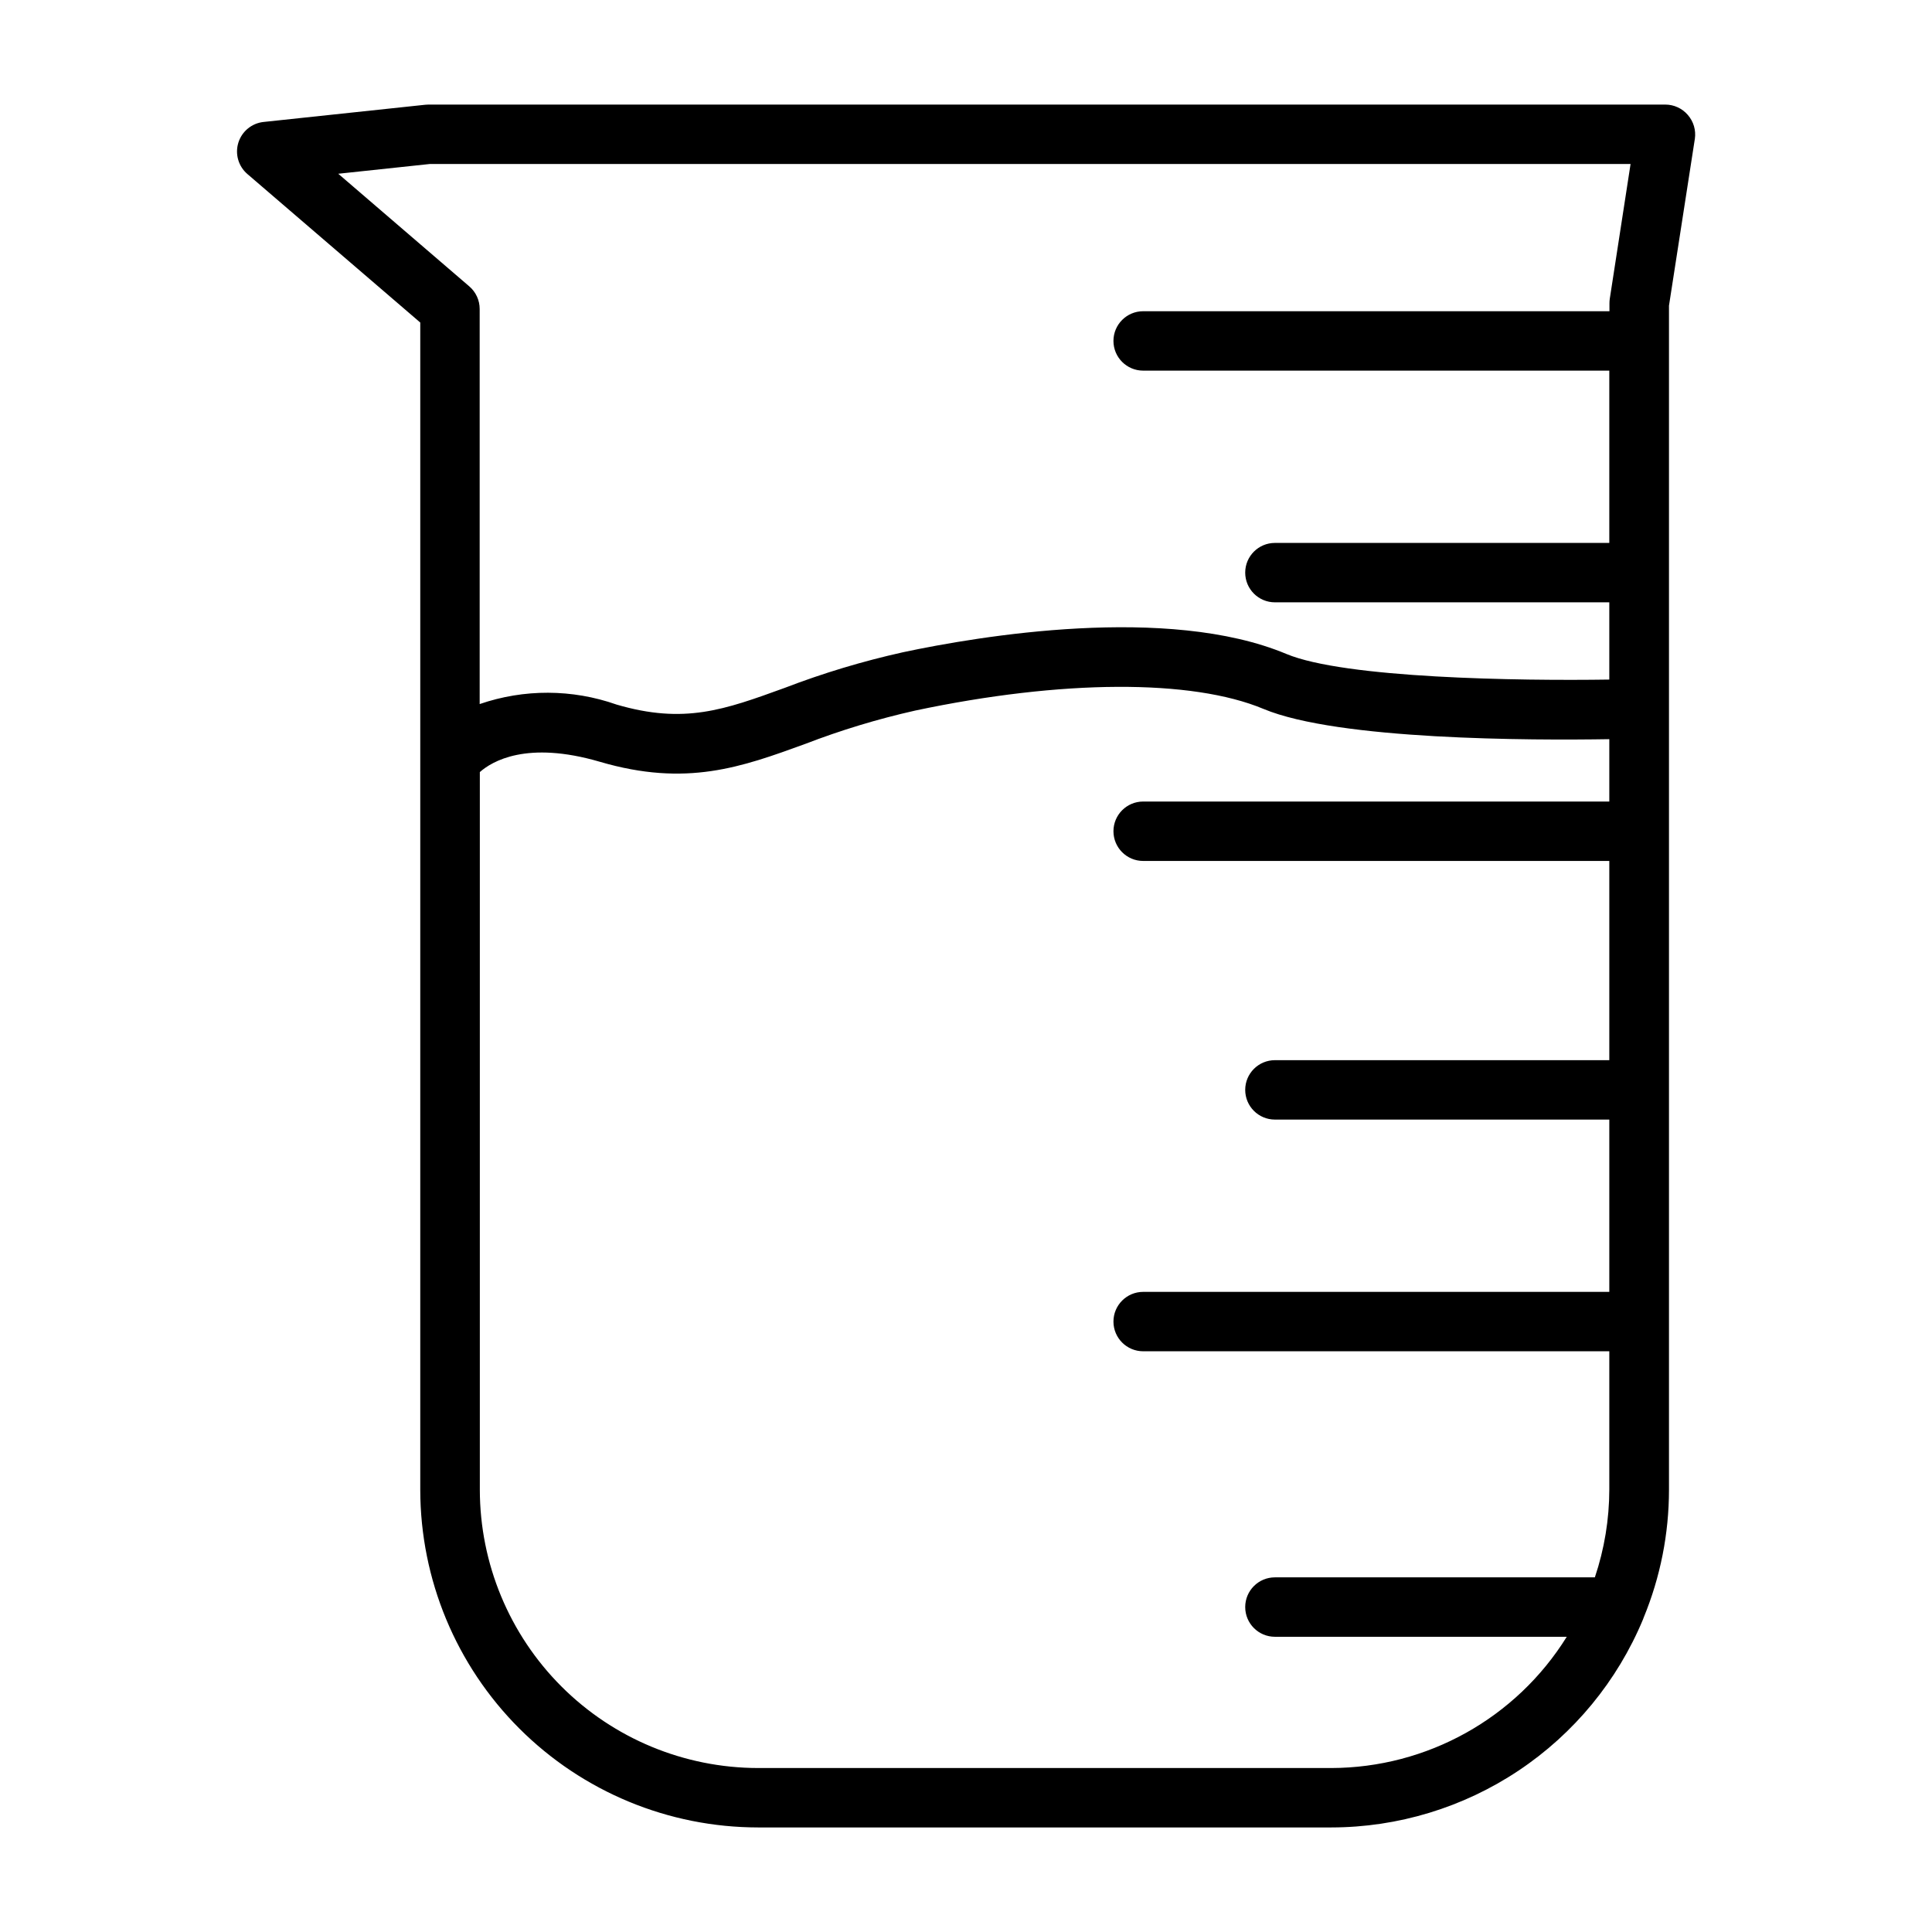 <?xml version="1.0" encoding="UTF-8"?>
<!-- Uploaded to: SVG Find, www.svgfind.com, Generator: SVG Find Mixer Tools -->
<svg fill="#000000" width="800px" height="800px" version="1.1" viewBox="144 144 512 512" xmlns="http://www.w3.org/2000/svg">
 <path d="m591.29 174.46c-1.496-1.746-3.684-2.75-5.984-2.746h-327.79c-0.281 0-0.559 0.016-0.836 0.047l-42.832 4.559c-3.121 0.332-5.746 2.492-6.68 5.488-0.93 3 0.008 6.266 2.391 8.309l45.816 39.359v309.37c0.035 23.727 9.48 46.469 26.262 63.234 16.785 16.77 39.535 26.195 63.258 26.211h151.93c17.664-0.023 34.926-5.266 49.621-15.07 14.691-9.805 26.156-23.734 32.957-40.035 0.07-0.164 0.117-0.324 0.18-0.488 4.434-10.754 6.715-22.27 6.715-33.898v-313.79l6.856-44.219h0.004c0.332-2.281-0.348-4.594-1.867-6.328zm-357.65 15.586 24.309-2.59h318.17l-5.512 35.73c-0.059 0.402-0.086 0.805-0.086 1.207v2.086h-123.57c-4.348 0-7.875 3.523-7.875 7.871s3.527 7.871 7.875 7.871h123.53v45.656l-88.617 0.004c-4.348 0-7.871 3.523-7.871 7.871s3.523 7.871 7.871 7.871h88.617v20.469c-23.977 0.363-70.109-0.324-85.594-6.793-31.449-13.16-81.523-4.723-101.61-0.441-10.668 2.371-21.145 5.527-31.344 9.445-16.012 5.816-26.582 9.676-44.562 4.41l-0.004-0.004c-11.723-4.121-24.496-4.168-36.25-0.125v-104.71c0-2.293-1-4.473-2.738-5.969zm263.11 422.5h-151.86c-19.547-0.023-38.289-7.797-52.109-21.621-13.82-13.82-21.598-32.562-21.621-52.109v-190.21c3.203-2.824 12.414-8.414 31.82-2.723 22.938 6.723 37.504 1.418 54.371-4.723 9.504-3.664 19.262-6.621 29.199-8.855 38.785-8.219 73.281-8.383 92.27-0.441 19.805 8.289 71.086 8.359 91.66 8.023v16.531l-123.53-0.004c-4.348 0-7.875 3.523-7.875 7.871s3.527 7.875 7.875 7.875h123.53v52.797h-88.617c-4.348 0-7.871 3.523-7.871 7.871 0 4.348 3.523 7.871 7.871 7.871h88.617v45.656l-123.53 0.004c-4.348 0-7.875 3.523-7.875 7.871 0 4.348 3.527 7.871 7.875 7.871h123.53v36.637c-0.012 7.914-1.305 15.777-3.828 23.277h-84.789c-4.348 0-7.871 3.523-7.871 7.871 0 4.348 3.523 7.875 7.871 7.875h77.344c-13.422 21.594-37.031 34.746-62.457 34.785z"/>
</svg>
